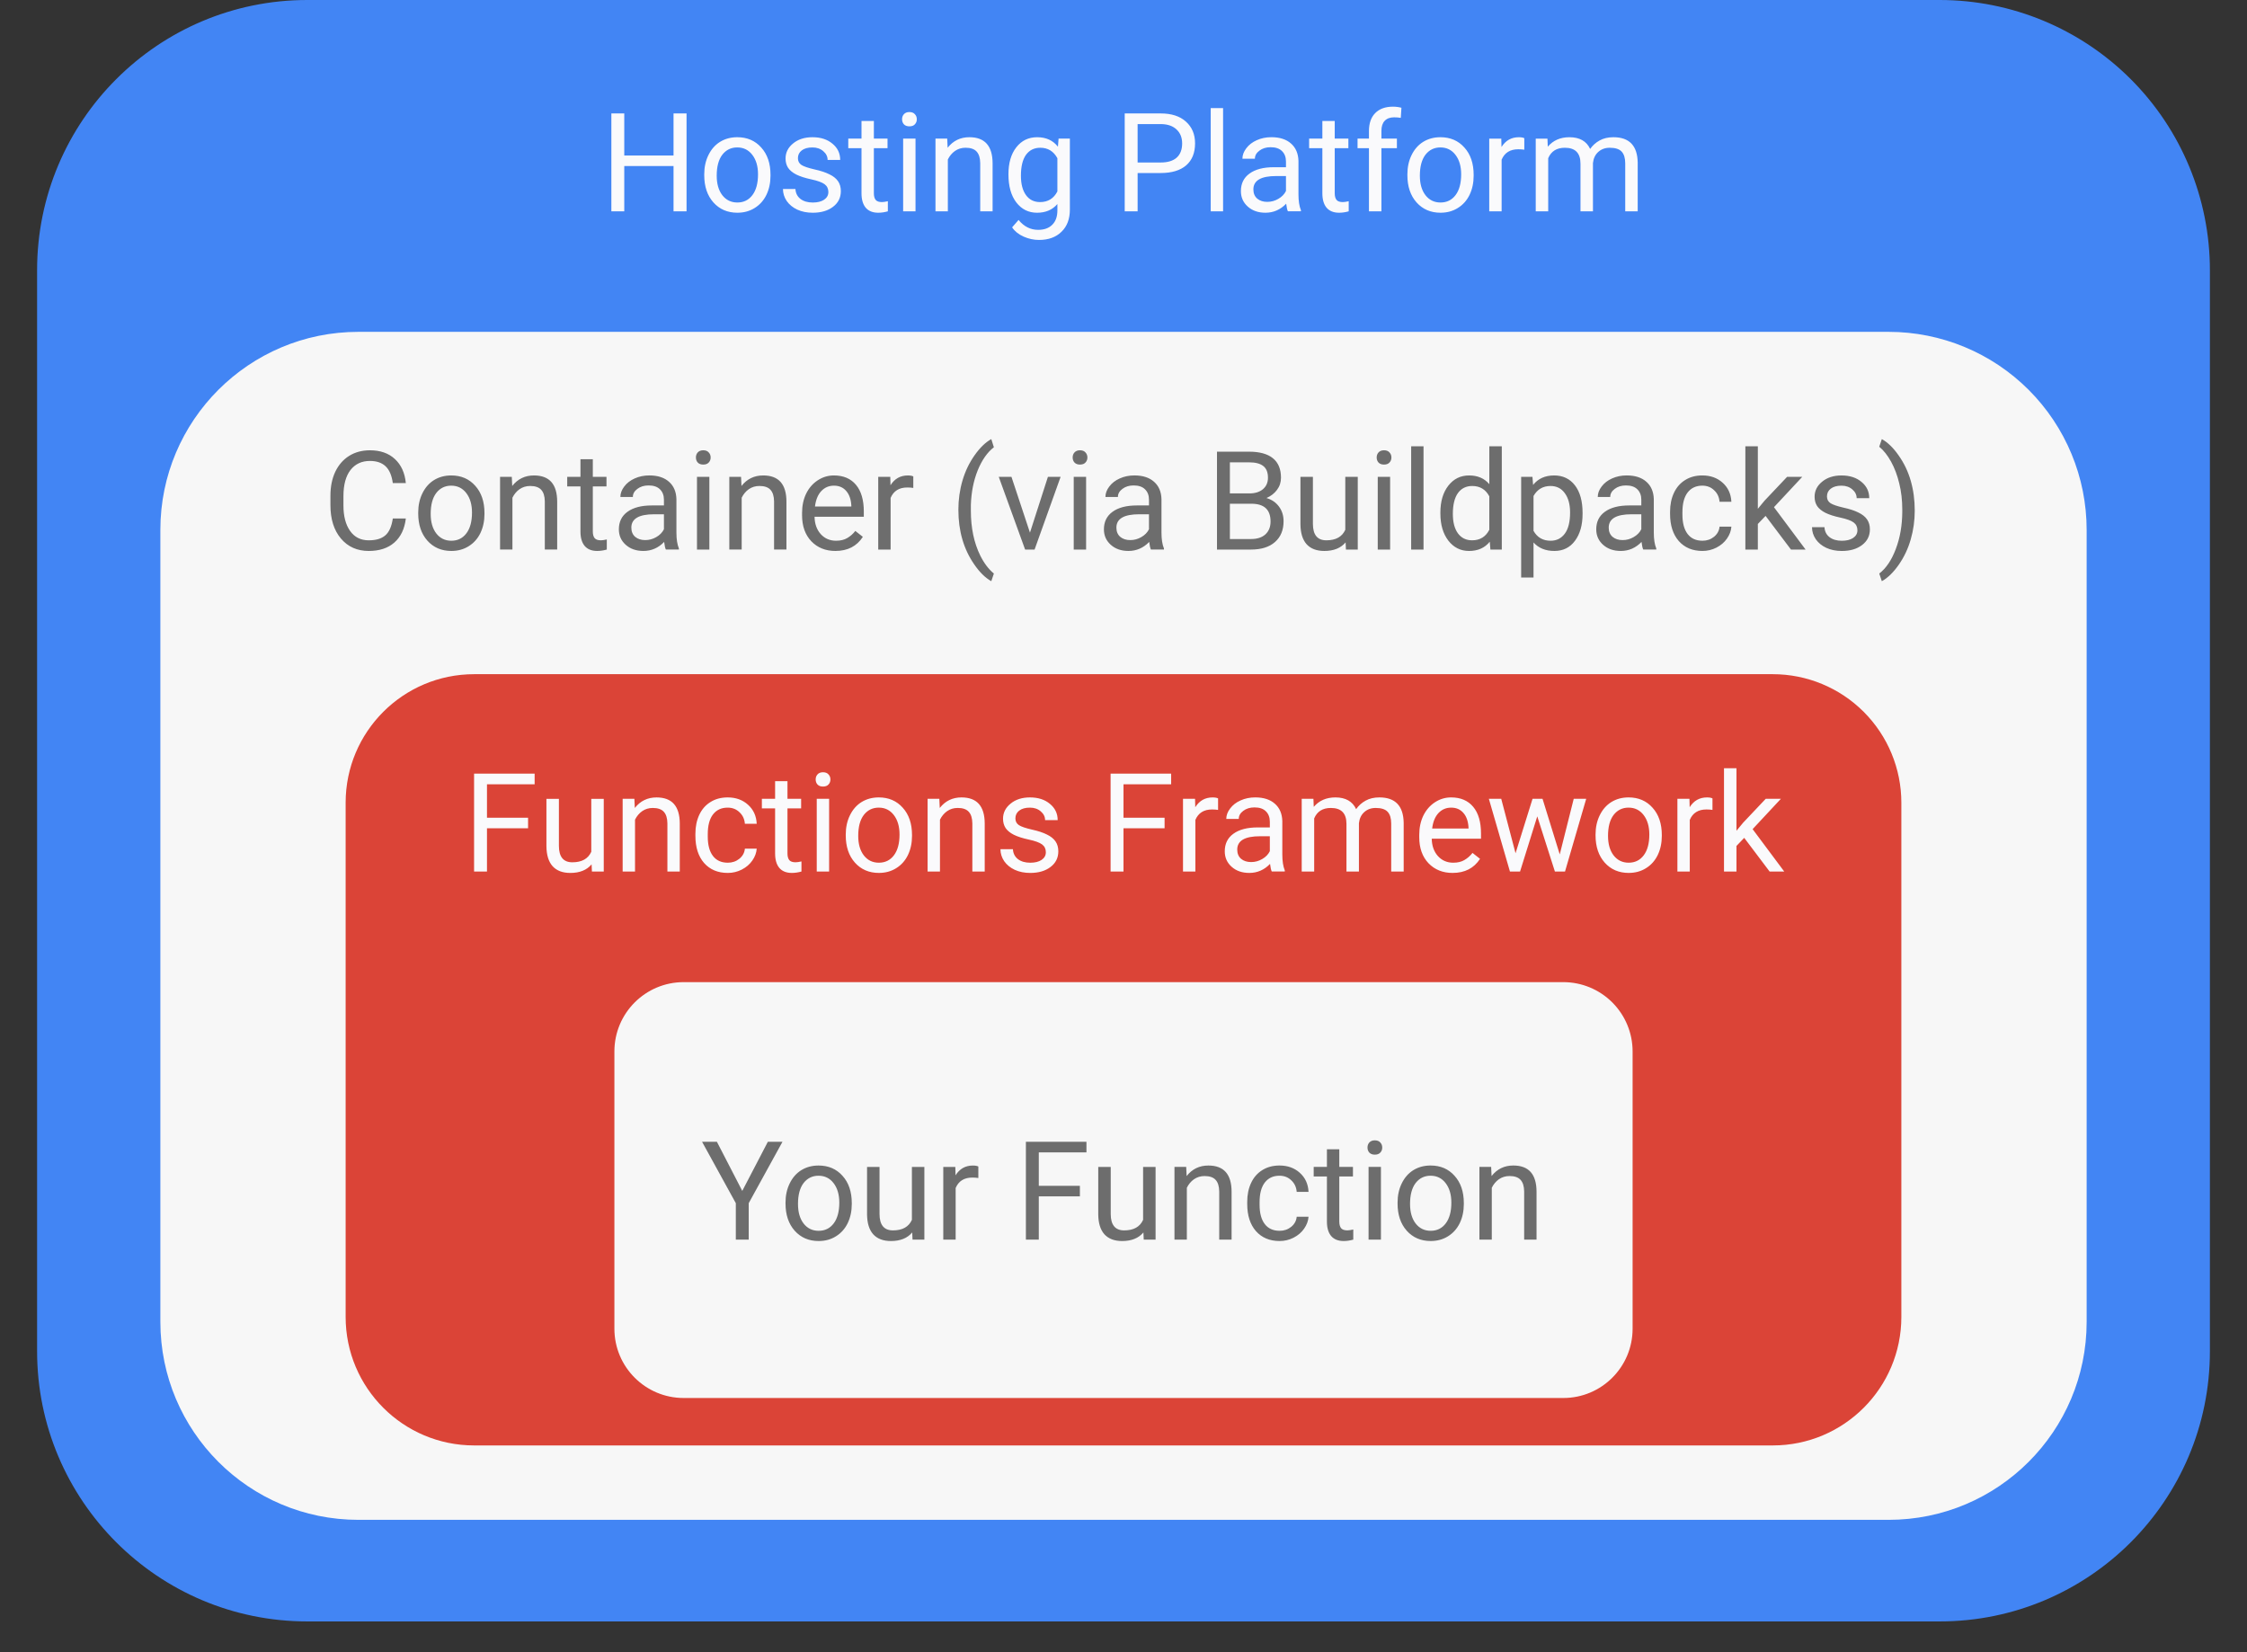 <svg version="1.1" viewBox="0.0 0.0 326.399 240.0" fill="none" stroke="none" stroke-linecap="square" stroke-miterlimit="10" xmlns:xlink="http://www.w3.org/1999/xlink" xmlns="http://www.w3.org/2000/svg">
  <rect x="0.0" y="0.0" width="326.399" height="240.0" fill="#333333" stroke="none"/>
  <clipPath id="p.0">
    <path d="m0 0l326.399 0l0 240.0l-326.399 0l0 -240.0z" clip-rule="nonzero"/>
  </clipPath>
  <g clip-path="url(#p.0)">
    <path fill="#000000" fill-opacity="0.0" d="m0 0l326.399 0l0 240.0l-326.399 0z" fill-rule="evenodd"/>

    <path fill="#4285f4" d="m5.388 39.255l0 0c0 -21.68 17.575 -39.255 39.255 -39.255l237.111 0c10.411 0 20.396 4.136 27.758 11.498c7.362 7.362 11.498 17.347 11.498 27.758l0 157.017c0 21.68 -17.575 39.255 -39.255 39.255l-237.111 0l0 0c-21.68 0 -39.255 -17.575 -39.255 -39.255z" fill-rule="evenodd"/>
    <path fill="#f7f7f7" d="m23.294 76.966l0 0c0 -15.885 12.877 -28.762 28.762 -28.762l222.288 0c7.628 0 14.944 3.03 20.338 8.424c5.394 5.394 8.424 12.71 8.424 20.338l0 115.043c0 15.885 -12.877 28.762 -28.762 28.762l-222.288 0c-15.885 0 -28.762 -12.877 -28.762 -28.762z" fill-rule="evenodd"/>
    <path fill="#db4437" d="m50.207 116.604l0 0c0 -10.312 8.36 -18.672 18.672 -18.672l188.64 0c4.952 0 9.702 1.967 13.203 5.469c3.502 3.502 5.469 8.251 5.469 13.203l0 74.687c0 10.312 -8.36 18.672 -18.672 18.672l-188.64 0l0 0c-10.312 0 -18.672 -8.36 -18.672 -18.672z" fill-rule="evenodd"/>
    <path fill="#f7f7f7" d="m89.247 152.732l0 0c0 -5.561 4.508 -10.068 10.068 -10.068l127.769 0c2.67 0 5.231 1.061 7.119 2.949c1.888 1.888 2.949 4.449 2.949 7.119l0 40.273c0 5.561 -4.508 10.068 -10.068 10.068l-127.769 0l0 0c-5.561 0 -10.068 -4.508 -10.068 -10.068z" fill-rule="evenodd"/>

    <path fill="#fafafc" d="m99.728 30.698l-1.891 0l0 -6.578l-7.156 0l0 6.578l-1.875 0l0 -14.219l1.875 0l0 6.109l7.156 0l0 -6.109l1.891 0l0 14.219zm2.57 -5.375q0 -1.562 0.609 -2.797q0.609 -1.25 1.688 -1.922q1.094 -0.672 2.5 -0.672q2.156 0 3.484 1.5q1.344 1.484 1.344 3.969l0 0.125q0 1.547 -0.594 2.781q-0.594 1.219 -1.703 1.906q-1.094 0.688 -2.516 0.688q-2.141 0 -3.484 -1.5q-1.328 -1.5 -1.328 -3.953l0 -0.125zm1.812 0.203q0 1.766 0.812 2.828q0.828 1.062 2.188 1.062q1.375 0 2.188 -1.078q0.812 -1.078 0.812 -3.016q0 -1.75 -0.828 -2.828q-0.828 -1.078 -2.188 -1.078q-1.344 0 -2.172 1.062q-0.812 1.062 -0.812 3.047zm16.219 2.375q0 -0.734 -0.547 -1.141q-0.547 -0.406 -1.922 -0.703q-1.375 -0.297 -2.188 -0.703q-0.797 -0.406 -1.188 -0.969q-0.375 -0.578 -0.375 -1.359q0 -1.297 1.094 -2.188q1.094 -0.906 2.812 -0.906q1.797 0 2.906 0.938q1.125 0.922 1.125 2.359l-1.828 0q0 -0.734 -0.625 -1.266q-0.625 -0.547 -1.578 -0.547q-1.0 0 -1.562 0.438q-0.547 0.422 -0.547 1.125q0 0.641 0.516 0.984q0.516 0.328 1.875 0.641q1.359 0.297 2.188 0.719q0.844 0.406 1.25 1.0q0.406 0.594 0.406 1.438q0 1.422 -1.141 2.281q-1.125 0.859 -2.938 0.859q-1.266 0 -2.25 -0.453q-0.969 -0.453 -1.531 -1.25q-0.547 -0.812 -0.547 -1.75l1.812 0q0.047 0.906 0.719 1.438q0.688 0.531 1.797 0.531q1.031 0 1.641 -0.406q0.625 -0.422 0.625 -1.109zm6.609 -10.328l0 2.562l1.984 0l0 1.391l-1.984 0l0 6.547q0 0.641 0.266 0.969q0.266 0.312 0.906 0.312q0.312 0 0.859 -0.125l0 1.469q-0.719 0.203 -1.391 0.203q-1.203 0 -1.828 -0.734q-0.609 -0.734 -0.609 -2.094l0 -6.547l-1.922 0l0 -1.391l1.922 0l0 -2.562l1.797 0zm6.049 13.125l-1.797 0l0 -10.562l1.797 0l0 10.562zm-1.953 -13.375q0 -0.438 0.266 -0.734q0.281 -0.312 0.797 -0.312q0.531 0 0.797 0.312q0.281 0.297 0.281 0.734q0 0.438 -0.281 0.734q-0.266 0.297 -0.797 0.297q-0.516 0 -0.797 -0.297q-0.266 -0.297 -0.266 -0.734zm6.557 2.812l0.062 1.328q1.203 -1.531 3.156 -1.531q3.359 0 3.375 3.781l0 6.984l-1.797 0l0 -7.0q-0.016 -1.141 -0.531 -1.688q-0.5 -0.547 -1.594 -0.547q-0.875 0 -1.547 0.469q-0.656 0.469 -1.031 1.234l0 7.531l-1.797 0l0 -10.562l1.703 0zm8.895 5.188q0 -2.469 1.141 -3.922q1.141 -1.469 3.031 -1.469q1.938 0 3.016 1.375l0.094 -1.172l1.641 0l0 10.312q0 2.047 -1.219 3.219q-1.203 1.188 -3.266 1.188q-1.141 0 -2.234 -0.484q-1.094 -0.484 -1.672 -1.344l0.938 -1.078q1.172 1.438 2.844 1.438q1.328 0 2.062 -0.75q0.734 -0.734 0.734 -2.078l0 -0.922q-1.078 1.266 -2.953 1.266q-1.859 0 -3.016 -1.5q-1.141 -1.5 -1.141 -4.078zm1.812 0.203q0 1.797 0.734 2.812q0.734 1.016 2.047 1.016q1.719 0 2.516 -1.547l0 -4.828q-0.828 -1.516 -2.484 -1.516q-1.328 0 -2.078 1.031q-0.734 1.031 -0.734 3.031zm16.953 -0.391l0 5.562l-1.875 0l0 -14.219l5.234 0q2.344 0 3.656 1.188q1.328 1.188 1.328 3.156q0 2.078 -1.297 3.203q-1.297 1.109 -3.703 1.109l-3.344 0zm0 -1.531l3.359 0q1.516 0 2.312 -0.703q0.797 -0.719 0.797 -2.062q0 -1.266 -0.797 -2.016q-0.797 -0.766 -2.203 -0.797l-3.469 0l0 5.578zm12.414 7.094l-1.797 0l0 -15l1.797 0l0 15zm9.416 0q-0.156 -0.312 -0.25 -1.109q-1.266 1.312 -3.016 1.312q-1.562 0 -2.562 -0.891q-1.0 -0.891 -1.0 -2.25q0 -1.641 1.25 -2.547q1.266 -0.922 3.531 -0.922l1.766 0l0 -0.828q0 -0.953 -0.578 -1.516q-0.562 -0.562 -1.656 -0.562q-0.969 0 -1.625 0.5q-0.656 0.484 -0.656 1.172l-1.812 0q0 -0.781 0.562 -1.516q0.562 -0.75 1.516 -1.172q0.969 -0.438 2.125 -0.438q1.828 0 2.859 0.922q1.031 0.906 1.078 2.516l0 4.859q0 1.453 0.359 2.312l0 0.156l-1.891 0zm-3.0 -1.375q0.859 0 1.609 -0.438q0.766 -0.438 1.109 -1.141l0 -2.172l-1.422 0q-3.312 0 -3.312 1.938q0 0.859 0.562 1.344q0.562 0.469 1.453 0.469zm9.801 -11.75l0 2.562l1.984 0l0 1.391l-1.984 0l0 6.547q0 0.641 0.266 0.969q0.266 0.312 0.906 0.312q0.312 0 0.859 -0.125l0 1.469q-0.719 0.203 -1.391 0.203q-1.203 0 -1.828 -0.734q-0.609 -0.734 -0.609 -2.094l0 -6.547l-1.922 0l0 -1.391l1.922 0l0 -2.562l1.797 0zm4.971 13.125l0 -9.172l-1.656 0l0 -1.391l1.656 0l0 -1.094q0 -1.688 0.906 -2.609q0.922 -0.937 2.578 -0.937q0.625 0 1.234 0.156l-0.094 1.469q-0.453 -0.078 -0.969 -0.078q-0.891 0 -1.375 0.516q-0.469 0.5 -0.469 1.453l0 1.125l2.25 0l0 1.391l-2.25 0l0 9.172l-1.812 0zm5.584 -5.375q0 -1.562 0.609 -2.797q0.609 -1.25 1.688 -1.922q1.094 -0.672 2.5 -0.672q2.156 0 3.484 1.5q1.344 1.484 1.344 3.969l0 0.125q0 1.547 -0.594 2.781q-0.594 1.219 -1.703 1.906q-1.094 0.688 -2.516 0.688q-2.141 0 -3.484 -1.5q-1.328 -1.5 -1.328 -3.953l0 -0.125zm1.812 0.203q0 1.766 0.812 2.828q0.828 1.062 2.188 1.062q1.375 0 2.188 -1.078q0.812 -1.078 0.812 -3.016q0 -1.75 -0.828 -2.828q-0.828 -1.078 -2.188 -1.078q-1.344 0 -2.172 1.062q-0.812 1.062 -0.812 3.047zm15.172 -3.781q-0.406 -0.062 -0.875 -0.062q-1.781 0 -2.422 1.516l0 7.5l-1.797 0l0 -10.562l1.75 0l0.031 1.219q0.891 -1.422 2.516 -1.422q0.531 0 0.797 0.141l0 1.672zm3.361 -1.609l0.047 1.172q1.172 -1.375 3.141 -1.375q2.219 0 3.016 1.703q0.531 -0.766 1.375 -1.234q0.844 -0.469 2.0 -0.469q3.469 0 3.531 3.688l0 7.078l-1.812 0l0 -6.969q0 -1.141 -0.516 -1.703q-0.516 -0.562 -1.734 -0.562q-1.0 0 -1.672 0.609q-0.656 0.594 -0.766 1.609l0 7.016l-1.812 0l0 -6.922q0 -2.312 -2.266 -2.312q-1.781 0 -2.422 1.516l0 7.719l-1.812 0l0 -10.562l1.703 0z" fill-rule="nonzero"/>
    <path fill="#6d6d6d" d="m58.951 75.313q-0.266 2.266 -1.672 3.5q-1.391 1.219 -3.719 1.219q-2.516 0 -4.047 -1.812q-1.516 -1.812 -1.516 -4.844l0 -1.359q0 -1.984 0.703 -3.484q0.719 -1.5 2.016 -2.312q1.297 -0.812 3.016 -0.812q2.266 0 3.625 1.266q1.375 1.266 1.594 3.5l-1.891 0q-0.234 -1.688 -1.062 -2.453q-0.812 -0.766 -2.266 -0.766q-1.797 0 -2.828 1.328q-1.016 1.328 -1.016 3.781l0 1.375q0 2.312 0.969 3.688q0.969 1.359 2.703 1.359q1.562 0 2.391 -0.703q0.844 -0.703 1.109 -2.469l1.891 0zm1.799 -0.859q0 -1.562 0.609 -2.797q0.609 -1.25 1.688 -1.922q1.094 -0.672 2.5 -0.672q2.156 0 3.484 1.5q1.344 1.484 1.344 3.969l0 0.125q0 1.547 -0.594 2.781q-0.594 1.219 -1.703 1.906q-1.094 0.688 -2.516 0.688q-2.141 0 -3.484 -1.5q-1.328 -1.5 -1.328 -3.953l0 -0.125zm1.812 0.203q0 1.766 0.812 2.828q0.828 1.062 2.188 1.062q1.375 0 2.188 -1.078q0.812 -1.078 0.812 -3.016q0 -1.75 -0.828 -2.828q-0.828 -1.078 -2.188 -1.078q-1.344 0 -2.172 1.062q-0.812 1.062 -0.812 3.047zm11.781 -5.391l0.062 1.328q1.203 -1.531 3.156 -1.531q3.359 0 3.375 3.781l0 6.984l-1.797 0l0 -7.0q-0.016 -1.141 -0.531 -1.688q-0.5 -0.547 -1.594 -0.547q-0.875 0 -1.547 0.469q-0.656 0.469 -1.031 1.234l0 7.531l-1.797 0l0 -10.562l1.703 0zm11.77 -2.562l0 2.562l1.984 0l0 1.391l-1.984 0l0 6.547q0 0.641 0.266 0.969q0.266 0.312 0.906 0.312q0.312 0 0.859 -0.125l0 1.469q-0.719 0.203 -1.391 0.203q-1.203 0 -1.828 -0.734q-0.609 -0.734 -0.609 -2.094l0 -6.547l-1.922 0l0 -1.391l1.922 0l0 -2.562l1.797 0zm10.611 13.125q-0.156 -0.312 -0.25 -1.109q-1.266 1.312 -3.016 1.312q-1.562 0 -2.562 -0.891q-1.0 -0.891 -1.0 -2.25q0 -1.641 1.25 -2.547q1.266 -0.922 3.531 -0.922l1.766 0l0 -0.828q0 -0.953 -0.578 -1.516q-0.562 -0.562 -1.656 -0.562q-0.969 0 -1.625 0.5q-0.656 0.484 -0.656 1.172l-1.812 0q0 -0.781 0.562 -1.516q0.562 -0.75 1.516 -1.172q0.969 -0.438 2.125 -0.438q1.828 0 2.859 0.922q1.031 0.906 1.078 2.516l0 4.859q0 1.453 0.359 2.312l0 0.156l-1.891 0zm-3.0 -1.375q0.859 0 1.609 -0.438q0.766 -0.438 1.109 -1.141l0 -2.172l-1.422 0q-3.312 0 -3.312 1.938q0 0.859 0.562 1.344q0.562 0.469 1.453 0.469zm9.316 1.375l-1.797 0l0 -10.562l1.797 0l0 10.562zm-1.953 -13.375q0 -0.438 0.266 -0.734q0.281 -0.312 0.797 -0.312q0.531 0 0.797 0.312q0.281 0.297 0.281 0.734q0 0.438 -0.281 0.734q-0.266 0.297 -0.797 0.297q-0.516 0 -0.797 -0.297q-0.266 -0.297 -0.266 -0.734zm6.557 2.812l0.062 1.328q1.203 -1.531 3.156 -1.531q3.359 0 3.375 3.781l0 6.984l-1.797 0l0 -7.0q-0.016 -1.141 -0.531 -1.688q-0.5 -0.547 -1.594 -0.547q-0.875 0 -1.547 0.469q-0.656 0.469 -1.031 1.234l0 7.531l-1.797 0l0 -10.562l1.703 0zm13.707 10.766q-2.141 0 -3.5 -1.406q-1.344 -1.422 -1.344 -3.781l0 -0.344q0 -1.562 0.594 -2.797q0.609 -1.234 1.688 -1.938q1.078 -0.703 2.344 -0.703q2.062 0 3.203 1.359q1.141 1.359 1.141 3.891l0 0.75l-7.156 0q0.031 1.562 0.906 2.531q0.875 0.953 2.219 0.953q0.969 0 1.625 -0.391q0.672 -0.391 1.172 -1.031l1.094 0.859q-1.328 2.047 -3.984 2.047zm-0.219 -9.484q-1.094 0 -1.844 0.797q-0.734 0.797 -0.906 2.234l5.281 0l0 -0.141q-0.078 -1.375 -0.75 -2.125q-0.656 -0.766 -1.781 -0.766zm11.533 0.328q-0.406 -0.062 -0.875 -0.062q-1.781 0 -2.422 1.516l0 7.5l-1.797 0l0 -10.562l1.75 0l0.031 1.219q0.891 -1.422 2.516 -1.422q0.531 0 0.797 0.141l0 1.672zm6.547 3.188q0 -2.219 0.594 -4.25q0.594 -2.031 1.766 -3.688q1.172 -1.656 2.422 -2.344l0.375 1.187q-1.422 1.094 -2.344 3.344q-0.906 2.25 -1.0 5.031l0 0.828q0 3.766 1.375 6.547q0.828 1.656 1.969 2.594l-0.375 1.109q-1.297 -0.719 -2.469 -2.422q-2.312 -3.328 -2.312 -7.938zm10.398 3.312l2.609 -8.109l1.844 0l-3.781 10.562l-1.375 0l-3.828 -10.562l1.844 0l2.688 8.109zm8.156 2.453l-1.797 0l0 -10.562l1.797 0l0 10.562zm-1.953 -13.375q0 -0.438 0.266 -0.734q0.281 -0.312 0.797 -0.312q0.531 0 0.797 0.312q0.281 0.297 0.281 0.734q0 0.438 -0.281 0.734q-0.266 0.297 -0.797 0.297q-0.516 0 -0.797 -0.297q-0.266 -0.297 -0.266 -0.734zm11.369 13.375q-0.156 -0.312 -0.25 -1.109q-1.266 1.312 -3.016 1.312q-1.562 0 -2.562 -0.891q-1.0 -0.891 -1.0 -2.25q0 -1.641 1.25 -2.547q1.266 -0.922 3.531 -0.922l1.766 0l0 -0.828q0 -0.953 -0.578 -1.516q-0.562 -0.562 -1.656 -0.562q-0.969 0 -1.625 0.5q-0.656 0.484 -0.656 1.172l-1.812 0q0 -0.781 0.562 -1.516q0.562 -0.75 1.516 -1.172q0.969 -0.438 2.125 -0.438q1.828 0 2.859 0.922q1.031 0.906 1.078 2.516l0 4.859q0 1.453 0.359 2.312l0 0.156l-1.891 0zm-3.0 -1.375q0.859 0 1.609 -0.438q0.766 -0.438 1.109 -1.141l0 -2.172l-1.422 0q-3.312 0 -3.312 1.938q0 0.859 0.562 1.344q0.562 0.469 1.453 0.469zm12.596 1.375l0 -14.219l4.641 0q2.312 0 3.484 0.953q1.172 0.953 1.172 2.828q0 1.0 -0.578 1.766q-0.562 0.766 -1.531 1.188q1.141 0.328 1.812 1.234q0.672 0.891 0.672 2.141q0 1.922 -1.25 3.016q-1.234 1.094 -3.5 1.094l-4.922 0zm1.875 -6.656l0 5.125l3.094 0q1.312 0 2.062 -0.672q0.75 -0.688 0.75 -1.875q0 -2.578 -2.781 -2.578l-3.125 0zm0 -1.5l2.828 0q1.234 0 1.969 -0.609q0.734 -0.625 0.734 -1.672q0 -1.172 -0.688 -1.703q-0.672 -0.531 -2.078 -0.531l-2.766 0l0 4.516zm16.811 7.109q-1.047 1.25 -3.094 1.25q-1.688 0 -2.578 -0.984q-0.875 -0.984 -0.891 -2.906l0 -6.875l1.812 0l0 6.828q0 2.391 1.953 2.391q2.062 0 2.75 -1.531l0 -7.688l1.812 0l0 10.562l-1.719 0l-0.047 -1.047zm6.463 1.047l-1.797 0l0 -10.562l1.797 0l0 10.562zm-1.953 -13.375q0 -0.438 0.266 -0.734q0.281 -0.312 0.797 -0.312q0.531 0 0.797 0.312q0.281 0.297 0.281 0.734q0 0.438 -0.281 0.734q-0.266 0.297 -0.797 0.297q-0.516 0 -0.797 -0.297q-0.266 -0.297 -0.266 -0.734zm6.807 13.375l-1.797 0l0 -15.0l1.797 0l0 15.0zm2.447 -5.375q0 -2.422 1.156 -3.906q1.156 -1.484 3.016 -1.484q1.859 0 2.938 1.266l0 -5.5l1.812 0l0 15.0l-1.656 0l-0.094 -1.141q-1.078 1.344 -3.016 1.344q-1.828 0 -3.0 -1.5q-1.156 -1.516 -1.156 -3.938l0 -0.141zm1.812 0.203q0 1.797 0.734 2.812q0.75 1.016 2.062 1.016q1.719 0 2.5 -1.531l0 -4.859q-0.797 -1.5 -2.484 -1.5q-1.328 0 -2.078 1.031q-0.734 1.031 -0.734 3.031zm18.842 0q0 2.422 -1.109 3.906q-1.094 1.469 -2.984 1.469q-1.922 0 -3.031 -1.234l0 5.094l-1.797 0l0 -14.625l1.641 0l0.094 1.172q1.094 -1.375 3.062 -1.375q1.906 0 3.016 1.438q1.109 1.438 1.109 4.0l0 0.156zm-1.812 -0.203q0 -1.781 -0.766 -2.812q-0.75 -1.047 -2.078 -1.047q-1.641 0 -2.469 1.453l0 5.062q0.812 1.438 2.484 1.438q1.297 0 2.062 -1.031q0.766 -1.031 0.766 -3.062zm10.627 5.375q-0.156 -0.312 -0.25 -1.109q-1.266 1.312 -3.016 1.312q-1.562 0 -2.562 -0.891q-1.0 -0.891 -1.0 -2.25q0 -1.641 1.25 -2.547q1.266 -0.922 3.531 -0.922l1.766 0l0 -0.828q0 -0.953 -0.578 -1.516q-0.562 -0.562 -1.656 -0.562q-0.969 0 -1.625 0.5q-0.656 0.484 -0.656 1.172l-1.812 0q0 -0.781 0.562 -1.516q0.562 -0.75 1.516 -1.172q0.969 -0.438 2.125 -0.438q1.828 0 2.859 0.922q1.031 0.906 1.078 2.516l0 4.859q0 1.453 0.359 2.312l0 0.156l-1.891 0zm-3.0 -1.375q0.859 0 1.609 -0.438q0.766 -0.438 1.109 -1.141l0 -2.172l-1.422 0q-3.312 0 -3.312 1.938q0 0.859 0.562 1.344q0.562 0.469 1.453 0.469zm11.598 0.094q0.969 0 1.688 -0.578q0.719 -0.594 0.797 -1.469l1.719 0q-0.062 0.906 -0.641 1.734q-0.562 0.812 -1.531 1.312q-0.953 0.484 -2.031 0.484q-2.156 0 -3.438 -1.438q-1.266 -1.453 -1.266 -3.953l0 -0.297q0 -1.547 0.562 -2.75q0.562 -1.203 1.625 -1.859q1.062 -0.672 2.5 -0.672q1.781 0 2.953 1.062q1.188 1.062 1.266 2.766l-1.719 0q-0.078 -1.016 -0.781 -1.672q-0.688 -0.672 -1.719 -0.672q-1.375 0 -2.141 1.0q-0.75 0.984 -0.75 2.859l0 0.344q0 1.828 0.75 2.812q0.75 0.984 2.156 0.984zm9.172 -3.609l-1.125 1.172l0 3.719l-1.812 0l0 -15.0l1.812 0l0 9.078l0.969 -1.172l3.281 -3.469l2.203 0l-4.109 4.406l4.594 6.156l-2.125 0l-3.688 -4.891zm13.34 2.094q0 -0.734 -0.547 -1.141q-0.547 -0.406 -1.922 -0.703q-1.375 -0.297 -2.188 -0.703q-0.797 -0.406 -1.188 -0.969q-0.375 -0.578 -0.375 -1.359q0 -1.297 1.094 -2.188q1.094 -0.906 2.812 -0.906q1.797 0 2.906 0.938q1.125 0.922 1.125 2.359l-1.828 0q0 -0.734 -0.625 -1.266q-0.625 -0.547 -1.578 -0.547q-1.0 0 -1.562 0.438q-0.547 0.422 -0.547 1.125q0 0.641 0.516 0.984q0.516 0.328 1.875 0.641q1.359 0.297 2.188 0.719q0.844 0.406 1.25 1.0q0.406 0.594 0.406 1.438q0 1.422 -1.141 2.281q-1.125 0.859 -2.938 0.859q-1.266 0 -2.25 -0.453q-0.969 -0.453 -1.531 -1.25q-0.547 -0.812 -0.547 -1.75l1.812 0q0.047 0.906 0.719 1.438q0.688 0.531 1.797 0.531q1.031 0 1.641 -0.406q0.625 -0.422 0.625 -1.109zm8.328 -2.875q0 2.172 -0.578 4.172q-0.562 2.0 -1.734 3.688q-1.172 1.688 -2.469 2.406l-0.375 -1.109q1.5 -1.156 2.406 -3.578q0.922 -2.422 0.938 -5.391l0 -0.312q0 -2.047 -0.438 -3.812q-0.422 -1.766 -1.188 -3.156q-0.766 -1.391 -1.719 -2.172l0.375 -1.109q1.297 0.719 2.453 2.391q1.172 1.656 1.75 3.672q0.578 2.016 0.578 4.312z" fill-rule="nonzero"/>
    <path fill="#fafafc" d="m76.708 120.319l-5.969 0l0 6.281l-1.875 0l0 -14.219l8.797 0l0 1.547l-6.922 0l0 4.859l5.969 0l0 1.531zm9.23 5.234q-1.047 1.25 -3.094 1.25q-1.688 0 -2.578 -0.984q-0.875 -0.984 -0.891 -2.906l0 -6.875l1.812 0l0 6.828q0 2.391 1.953 2.391q2.062 0 2.75 -1.531l0 -7.688l1.812 0l0 10.562l-1.719 0l-0.047 -1.047zm6.213 -9.516l0.062 1.328q1.203 -1.531 3.156 -1.531q3.359 0 3.375 3.781l0 6.984l-1.797 0l0 -7.0q-0.016 -1.141 -0.531 -1.688q-0.5 -0.547 -1.594 -0.547q-0.875 0 -1.547 0.469q-0.656 0.469 -1.031 1.234l0 7.531l-1.797 0l0 -10.562l1.703 0zm13.566 9.281q0.969 0 1.688 -0.578q0.719 -0.594 0.797 -1.469l1.719 0q-0.062 0.906 -0.641 1.734q-0.562 0.812 -1.531 1.312q-0.953 0.484 -2.031 0.484q-2.156 0 -3.438 -1.438q-1.266 -1.453 -1.266 -3.953l0 -0.297q0 -1.547 0.562 -2.75q0.562 -1.203 1.625 -1.859q1.062 -0.672 2.5 -0.672q1.781 0 2.953 1.062q1.188 1.062 1.266 2.766l-1.719 0q-0.078 -1.016 -0.781 -1.672q-0.688 -0.672 -1.719 -0.672q-1.375 0 -2.141 1.0q-0.75 0.984 -0.75 2.859l0 0.344q0 1.828 0.75 2.812q0.75 0.984 2.156 0.984zm8.672 -11.844l0 2.562l1.984 0l0 1.391l-1.984 0l0 6.547q0 0.641 0.266 0.969q0.266 0.312 0.906 0.312q0.312 0 0.859 -0.125l0 1.469q-0.719 0.203 -1.391 0.203q-1.203 0 -1.828 -0.734q-0.609 -0.734 -0.609 -2.094l0 -6.547l-1.922 0l0 -1.391l1.922 0l0 -2.562l1.797 0zm6.049 13.125l-1.797 0l0 -10.562l1.797 0l0 10.562zm-1.953 -13.375q0 -0.438 0.266 -0.734q0.281 -0.312 0.797 -0.312q0.531 0 0.797 0.312q0.281 0.297 0.281 0.734q0 0.438 -0.281 0.734q-0.266 0.297 -0.797 0.297q-0.516 0 -0.797 -0.297q-0.266 -0.297 -0.266 -0.734zm4.369 8.0q0 -1.562 0.609 -2.797q0.609 -1.25 1.688 -1.922q1.094 -0.672 2.5 -0.672q2.156 0 3.484 1.5q1.344 1.484 1.344 3.969l0 0.125q0 1.547 -0.594 2.781q-0.594 1.219 -1.703 1.906q-1.094 0.688 -2.516 0.688q-2.141 0 -3.484 -1.5q-1.328 -1.5 -1.328 -3.953l0 -0.125zm1.812 0.203q0 1.766 0.812 2.828q0.828 1.062 2.188 1.062q1.375 0 2.188 -1.078q0.812 -1.078 0.812 -3.016q0 -1.75 -0.828 -2.828q-0.828 -1.078 -2.188 -1.078q-1.344 0 -2.172 1.062q-0.812 1.062 -0.812 3.047zm11.781 -5.391l0.062 1.328q1.203 -1.531 3.156 -1.531q3.359 0 3.375 3.781l0 6.984l-1.797 0l0 -7.0q-0.016 -1.141 -0.531 -1.688q-0.5 -0.547 -1.594 -0.547q-0.875 0 -1.547 0.469q-0.656 0.469 -1.031 1.234l0 7.531l-1.797 0l0 -10.562l1.703 0zm15.473 7.766q0 -0.734 -0.547 -1.141q-0.547 -0.406 -1.922 -0.703q-1.375 -0.297 -2.188 -0.703q-0.797 -0.406 -1.188 -0.969q-0.375 -0.578 -0.375 -1.359q0 -1.297 1.094 -2.188q1.094 -0.906 2.812 -0.906q1.797 0 2.906 0.938q1.125 0.922 1.125 2.359l-1.828 0q0 -0.734 -0.625 -1.266q-0.625 -0.547 -1.578 -0.547q-1.0 0 -1.562 0.438q-0.547 0.422 -0.547 1.125q0 0.641 0.516 0.984q0.516 0.328 1.875 0.641q1.359 0.297 2.188 0.719q0.844 0.406 1.25 1.0q0.406 0.594 0.406 1.438q0 1.422 -1.141 2.281q-1.125 0.859 -2.938 0.859q-1.266 0 -2.25 -0.453q-0.969 -0.453 -1.531 -1.25q-0.547 -0.812 -0.547 -1.75l1.812 0q0.047 0.906 0.719 1.438q0.688 0.531 1.797 0.531q1.031 0 1.641 -0.406q0.625 -0.422 0.625 -1.109zm17.248 -3.484l-5.969 0l0 6.281l-1.875 0l0 -14.219l8.797 0l0 1.547l-6.922 0l0 4.859l5.969 0l0 1.531zm7.77 -2.672q-0.406 -0.062 -0.875 -0.062q-1.781 0 -2.422 1.516l0 7.5l-1.797 0l0 -10.562l1.75 0l0.031 1.219q0.891 -1.422 2.516 -1.422q0.531 0 0.797 0.141l0 1.672zm7.799 8.953q-0.156 -0.312 -0.25 -1.109q-1.266 1.312 -3.016 1.312q-1.562 0 -2.562 -0.891q-1.0 -0.891 -1.0 -2.25q0 -1.641 1.25 -2.547q1.266 -0.922 3.531 -0.922l1.766 0l0 -0.828q0 -0.953 -0.578 -1.516q-0.562 -0.562 -1.656 -0.562q-0.969 0 -1.625 0.5q-0.656 0.484 -0.656 1.172l-1.812 0q0 -0.781 0.562 -1.516q0.562 -0.75 1.516 -1.172q0.969 -0.438 2.125 -0.438q1.828 0 2.859 0.922q1.031 0.906 1.078 2.516l0 4.859q0 1.453 0.359 2.312l0 0.156l-1.891 0zm-3 -1.375q0.859 0 1.609 -0.438q0.766 -0.438 1.109 -1.141l0 -2.172l-1.422 0q-3.312 0 -3.312 1.938q0 0.859 0.562 1.344q0.562 0.469 1.453 0.469zm9.051 -9.188l0.047 1.172q1.172 -1.375 3.141 -1.375q2.219 0 3.016 1.703q0.531 -0.766 1.375 -1.234q0.844 -0.469 2.0 -0.469q3.469 0 3.531 3.688l0 7.078l-1.812 0l0 -6.969q0 -1.141 -0.516 -1.703q-0.516 -0.562 -1.734 -0.562q-1.0 0 -1.672 0.609q-0.656 0.594 -0.766 1.609l0 7.016l-1.812 0l0 -6.922q0 -2.312 -2.266 -2.312q-1.781 0 -2.422 1.516l0 7.719l-1.812 0l0 -10.562l1.703 0zm20.217 10.766q-2.141 0 -3.5 -1.406q-1.344 -1.422 -1.344 -3.781l0 -0.344q0 -1.562 0.594 -2.797q0.609 -1.234 1.688 -1.938q1.078 -0.703 2.344 -0.703q2.062 0 3.203 1.359q1.141 1.359 1.141 3.891l0 0.75l-7.156 0q0.031 1.562 0.906 2.531q0.875 0.953 2.219 0.953q0.969 0 1.625 -0.391q0.672 -0.391 1.172 -1.031l1.094 0.859q-1.328 2.047 -3.984 2.047zm-0.219 -9.484q-1.094 0 -1.844 0.797q-0.734 0.797 -0.906 2.234l5.281 0l0 -0.141q-0.078 -1.375 -0.75 -2.125q-0.656 -0.766 -1.781 -0.766zm15.783 6.797l2.031 -8.078l1.812 0l-3.078 10.562l-1.469 0l-2.562 -8.016l-2.5 8.016l-1.469 0l-3.062 -10.562l1.797 0l2.078 7.906l2.469 -7.906l1.453 0l2.5 8.078zm5.201 -2.891q0 -1.562 0.609 -2.797q0.609 -1.25 1.688 -1.922q1.094 -0.672 2.5 -0.672q2.156 0 3.484 1.5q1.344 1.484 1.344 3.969l0 0.125q0 1.547 -0.594 2.781q-0.594 1.219 -1.703 1.906q-1.094 0.688 -2.516 0.688q-2.141 0 -3.484 -1.5q-1.328 -1.5 -1.328 -3.953l0 -0.125zm1.812 0.203q0 1.766 0.812 2.828q0.828 1.062 2.188 1.062q1.375 0 2.188 -1.078q0.812 -1.078 0.812 -3.016q0 -1.75 -0.828 -2.828q-0.828 -1.078 -2.188 -1.078q-1.344 0 -2.172 1.062q-0.812 1.062 -0.812 3.047zm15.172 -3.781q-0.406 -0.062 -0.875 -0.062q-1.781 0 -2.422 1.516l0 7.5l-1.797 0l0 -10.562l1.75 0l0.031 1.219q0.891 -1.422 2.516 -1.422q0.531 0 0.797 0.141l0 1.672zm4.611 4.062l-1.125 1.172l0 3.719l-1.812 0l0 -15.0l1.812 0l0 9.078l0.969 -1.172l3.281 -3.469l2.203 0l-4.109 4.406l4.594 6.156l-2.125 0l-3.688 -4.891z" fill-rule="nonzero"/>
    <path fill="#6d6d6d" d="m107.822 172.991l3.719 -7.141l2.125 0l-4.906 8.922l0 5.297l-1.875 0l0 -5.297l-4.906 -8.922l2.156 0l3.688 7.141zm6.283 1.703q0 -1.562 0.609 -2.797q0.609 -1.25 1.688 -1.922q1.094 -0.672 2.5 -0.672q2.156 0 3.484 1.5q1.344 1.484 1.344 3.969l0 0.125q0 1.547 -0.594 2.781q-0.594 1.219 -1.703 1.906q-1.094 0.688 -2.516 0.688q-2.141 0 -3.484 -1.5q-1.328 -1.5 -1.328 -3.953l0 -0.125zm1.812 0.203q0 1.766 0.812 2.828q0.828 1.062 2.188 1.062q1.375 0 2.188 -1.078q0.812 -1.078 0.812 -3.016q0 -1.75 -0.828 -2.828q-0.828 -1.078 -2.188 -1.078q-1.344 0 -2.172 1.062q-0.812 1.062 -0.812 3.047zm16.594 4.125q-1.047 1.25 -3.094 1.25q-1.688 0 -2.578 -0.984q-0.875 -0.984 -0.891 -2.906l0 -6.875l1.812 0l0 6.828q0 2.391 1.953 2.391q2.062 0 2.75 -1.531l0 -7.688l1.812 0l0 10.562l-1.719 0l-0.047 -1.047zm9.604 -7.906q-0.406 -0.062 -0.875 -0.062q-1.781 0 -2.422 1.516l0 7.5l-1.797 0l0 -10.562l1.75 0l0.031 1.219q0.891 -1.422 2.516 -1.422q0.531 0 0.797 0.141l0 1.672zm14.75 2.672l-5.969 0l0 6.281l-1.875 0l0 -14.219l8.797 0l0 1.547l-6.922 0l0 4.859l5.969 0l0 1.531zm9.23 5.234q-1.047 1.25 -3.094 1.25q-1.688 0 -2.578 -0.984q-0.875 -0.984 -0.891 -2.906l0 -6.875l1.812 0l0 6.828q0 2.391 1.953 2.391q2.062 0 2.75 -1.531l0 -7.688l1.812 0l0 10.562l-1.719 0l-0.047 -1.047zm6.213 -9.516l0.062 1.328q1.203 -1.531 3.156 -1.531q3.359 0 3.375 3.781l0 6.984l-1.797 0l0 -7.0q-0.016 -1.141 -0.531 -1.688q-0.5 -0.547 -1.594 -0.547q-0.875 0 -1.547 0.469q-0.656 0.469 -1.031 1.234l0 7.531l-1.797 0l0 -10.562l1.703 0zm13.566 9.281q0.969 0 1.688 -0.578q0.719 -0.594 0.797 -1.469l1.719 0q-0.062 0.906 -0.641 1.734q-0.562 0.812 -1.531 1.312q-0.953 0.484 -2.031 0.484q-2.156 0 -3.438 -1.438q-1.266 -1.453 -1.266 -3.953l0 -0.297q0 -1.547 0.562 -2.75q0.562 -1.203 1.625 -1.859q1.062 -0.672 2.5 -0.672q1.781 0 2.953 1.062q1.188 1.062 1.266 2.766l-1.719 0q-0.078 -1.016 -0.781 -1.672q-0.688 -0.672 -1.719 -0.672q-1.375 0 -2.141 1.0q-0.75 0.984 -0.75 2.859l0 0.344q0 1.828 0.75 2.812q0.75 0.984 2.156 0.984zm8.672 -11.844l0 2.562l1.984 0l0 1.391l-1.984 0l0 6.547q0 0.641 0.266 0.969q0.266 0.312 0.906 0.312q0.312 0 0.859 -0.125l0 1.469q-0.719 0.203 -1.391 0.203q-1.203 0 -1.828 -0.734q-0.609 -0.734 -0.609 -2.094l0 -6.547l-1.922 0l0 -1.391l1.922 0l0 -2.562l1.797 0zm6.049 13.125l-1.797 0l0 -10.562l1.797 0l0 10.562zm-1.953 -13.375q0 -0.438 0.266 -0.734q0.281 -0.312 0.797 -0.312q0.531 0 0.797 0.312q0.281 0.297 0.281 0.734q0 0.438 -0.281 0.734q-0.266 0.297 -0.797 0.297q-0.516 0 -0.797 -0.297q-0.266 -0.297 -0.266 -0.734zm4.369 8.0q0 -1.562 0.609 -2.797q0.609 -1.25 1.688 -1.922q1.094 -0.672 2.5 -0.672q2.156 0 3.484 1.5q1.344 1.484 1.344 3.969l0 0.125q0 1.547 -0.594 2.781q-0.594 1.219 -1.703 1.906q-1.094 0.688 -2.516 0.688q-2.141 0 -3.484 -1.5q-1.328 -1.5 -1.328 -3.953l0 -0.125zm1.812 0.203q0 1.766 0.812 2.828q0.828 1.062 2.188 1.062q1.375 0 2.188 -1.078q0.812 -1.078 0.812 -3.016q0 -1.75 -0.828 -2.828q-0.828 -1.078 -2.188 -1.078q-1.344 0 -2.172 1.062q-0.812 1.062 -0.812 3.047zm11.781 -5.391l0.062 1.328q1.203 -1.531 3.156 -1.531q3.359 0 3.375 3.781l0 6.984l-1.797 0l0 -7.0q-0.016 -1.141 -0.531 -1.688q-0.5 -0.547 -1.594 -0.547q-0.875 0 -1.547 0.469q-0.656 0.469 -1.031 1.234l0 7.531l-1.797 0l0 -10.562l1.703 0z" fill-rule="nonzero"/>
  </g>
</svg>
